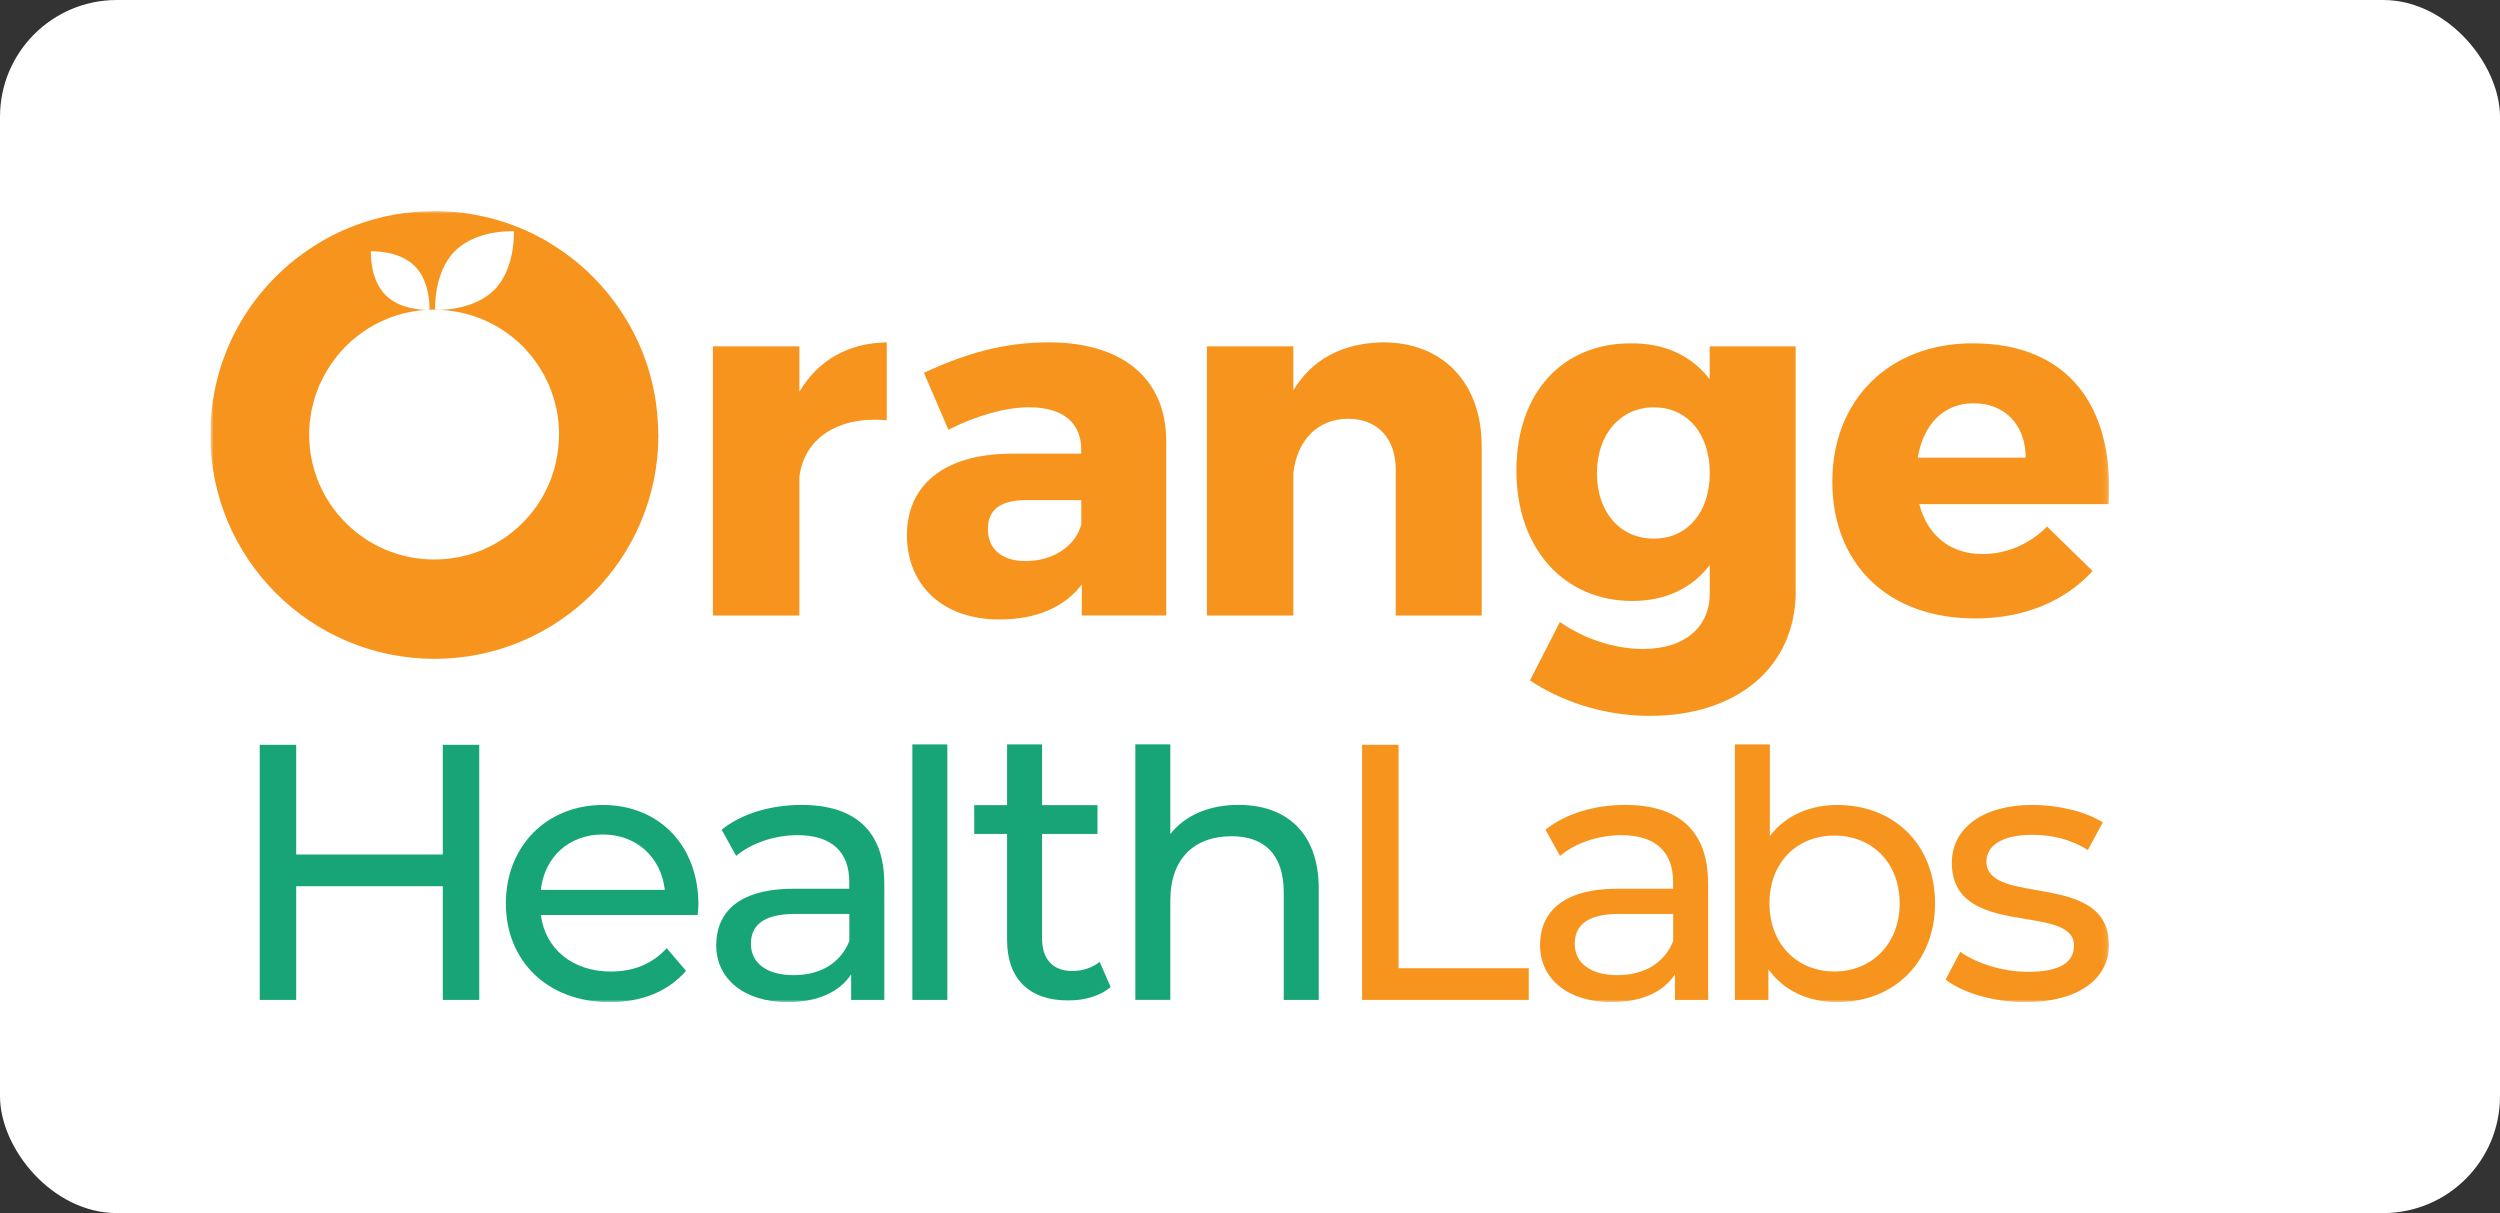 <svg width="474" height="230" viewBox="0 0 474 230" fill="none" xmlns="http://www.w3.org/2000/svg">
<rect x="0" y="0" width="474" height="230" fill="#333333" stroke="none"/>
<rect width="474" height="230" rx="22.157" fill="white"/>
<g clip-path="url(#clip0_1134_1453)">
<mask id="mask0_1134_1453" style="mask-type:luminance" maskUnits="userSpaceOnUse" x="39" y="40" width="361" height="150">
<path d="M399.883 40H39.883V190H399.883V40Z" fill="white"/>
</mask>
<g mask="url(#mask0_1134_1453)">
<path d="M124.835 82.448C124.835 105.901 105.844 124.916 82.38 124.916C58.917 124.916 39.883 105.912 39.883 82.459C39.883 81.443 39.915 80.448 39.99 79.465C40.001 79.229 40.011 79.005 40.043 78.769C40.118 77.796 40.225 76.823 40.375 75.871C40.386 75.775 40.418 75.689 40.428 75.582C40.578 74.695 40.749 73.818 40.942 72.941C40.974 72.748 41.028 72.534 41.081 72.331C41.306 71.39 41.563 70.471 41.852 69.572C41.884 69.454 41.937 69.326 41.969 69.198C42.247 68.364 42.547 67.551 42.868 66.749C42.921 66.588 42.975 66.439 43.039 66.289C43.392 65.412 43.799 64.524 44.216 63.669C44.28 63.551 44.334 63.434 44.398 63.316C44.804 62.503 45.243 61.701 45.703 60.92C45.746 60.846 45.789 60.771 45.842 60.696C46.345 59.851 46.88 59.038 47.437 58.236C47.501 58.14 47.576 58.054 47.64 57.947C48.795 56.322 50.058 54.792 51.417 53.338C51.481 53.274 51.534 53.22 51.599 53.156C53 51.691 54.498 50.333 56.082 49.082C56.124 49.06 56.167 49.017 56.221 48.985C57.847 47.723 59.569 46.568 61.367 45.542C61.378 45.531 61.41 45.52 61.431 45.499C63.261 44.462 65.176 43.553 67.155 42.804C69.627 41.863 72.184 41.146 74.848 40.676C75.03 40.654 75.234 40.612 75.426 40.58C75.8 40.515 76.175 40.473 76.539 40.419C76.849 40.387 77.148 40.344 77.459 40.312C77.769 40.269 78.079 40.237 78.4 40.216C78.796 40.173 79.192 40.152 79.599 40.13C79.845 40.12 80.091 40.088 80.337 40.077C80.99 40.056 81.664 40.023 82.327 40.023C83.344 40.023 84.338 40.056 85.334 40.13C85.569 40.141 85.793 40.152 86.029 40.184C87.002 40.259 87.976 40.366 88.928 40.515C89.025 40.526 89.111 40.558 89.218 40.569C90.106 40.719 90.983 40.89 91.86 41.093C92.053 41.125 92.267 41.178 92.47 41.232C93.412 41.456 94.332 41.713 95.231 42.002C95.348 42.034 95.477 42.087 95.605 42.12C96.439 42.398 97.252 42.697 98.055 43.018C98.216 43.071 98.365 43.125 98.515 43.189C99.392 43.542 100.27 43.938 101.126 44.365C101.243 44.429 101.361 44.483 101.479 44.547C102.292 44.954 103.094 45.392 103.865 45.852C103.939 45.895 104.014 45.937 104.089 45.991C104.935 46.494 105.748 47.028 106.561 47.584C106.657 47.648 106.743 47.723 106.85 47.788C108.476 48.921 110.017 50.194 111.461 51.552C111.536 51.616 111.6 51.67 111.654 51.734C113.12 53.135 114.478 54.632 115.73 56.215C115.752 56.258 115.794 56.3 115.826 56.354C117.089 57.969 118.244 59.691 119.272 61.487C119.282 61.508 119.293 61.541 119.314 61.562C120.352 63.391 121.262 65.305 122.021 67.284C122.963 69.743 123.68 72.31 124.151 74.973C124.172 75.165 124.215 75.358 124.247 75.55C124.311 75.925 124.354 76.299 124.407 76.663C124.439 76.973 124.482 77.272 124.514 77.582C124.557 77.892 124.589 78.203 124.611 78.523C124.653 78.919 124.675 79.315 124.696 79.721C124.707 79.967 124.739 80.213 124.75 80.459C124.792 81.133 124.803 81.785 124.803 82.47L124.835 82.448ZM82.498 58.76C82.498 58.76 89.538 59.113 93.668 55.006C97.798 50.9 97.424 43.841 97.424 43.841C97.424 43.841 90.383 43.467 86.264 47.595C82.135 51.712 82.498 58.76 82.498 58.76ZM73.115 55.969C76.186 59.027 81.428 58.76 81.428 58.76C81.428 58.76 81.696 53.498 78.636 50.44C75.565 47.381 70.322 47.648 70.322 47.648C70.322 47.648 70.034 52.889 73.115 55.958V55.969ZM106.004 82.384C106.004 82.288 105.994 82.181 105.994 82.085C105.983 81.283 105.93 80.48 105.844 79.7C105.844 79.657 105.833 79.636 105.833 79.614C105.748 78.855 105.63 78.128 105.469 77.401C105.459 77.326 105.427 77.251 105.416 77.176C105.266 76.491 105.095 75.839 104.881 75.176C104.849 75.037 104.785 74.919 104.742 74.791C104.56 74.214 104.335 73.625 104.1 73.069C104.014 72.887 103.929 72.695 103.843 72.513C103.619 72.032 103.394 71.551 103.137 71.08C102.998 70.834 102.848 70.588 102.698 70.342C102.474 69.957 102.238 69.561 101.992 69.187C101.8 68.888 101.575 68.588 101.361 68.31C101.147 68.021 100.944 67.733 100.708 67.444C100.419 67.102 100.131 66.77 99.831 66.439C99.649 66.236 99.468 66.032 99.275 65.829C98.911 65.455 98.526 65.091 98.13 64.749C97.991 64.61 97.841 64.471 97.691 64.353C97.231 63.968 96.76 63.594 96.279 63.252C96.183 63.177 96.076 63.102 95.98 63.027C95.434 62.653 94.877 62.289 94.31 61.958C94.257 61.915 94.214 61.894 94.15 61.861C93.529 61.519 92.898 61.188 92.256 60.888C92.245 60.878 92.213 60.878 92.203 60.867C89.485 59.626 86.5 58.888 83.354 58.749C83.012 58.739 82.68 58.696 82.338 58.696C82.242 58.696 82.145 58.707 82.038 58.707C75.565 58.792 69.723 61.455 65.486 65.733C65.465 65.754 65.433 65.797 65.411 65.818C64.919 66.321 64.438 66.856 63.988 67.401C63.924 67.476 63.881 67.562 63.817 67.636C63.411 68.15 63.015 68.674 62.651 69.209C62.555 69.347 62.48 69.497 62.394 69.626C62.073 70.139 61.763 70.631 61.474 71.155C61.356 71.369 61.271 71.593 61.164 71.797C60.928 72.256 60.682 72.727 60.479 73.208C60.361 73.497 60.265 73.786 60.158 74.075C59.998 74.513 59.816 74.93 59.687 75.379C59.569 75.743 59.505 76.117 59.398 76.481C59.302 76.866 59.174 77.24 59.099 77.636C59.002 78.117 58.938 78.609 58.874 79.101C58.831 79.39 58.767 79.678 58.735 79.978C58.649 80.769 58.617 81.582 58.617 82.395C58.617 95.474 69.231 106.083 82.316 106.083C83.119 106.083 83.932 106.04 84.702 105.965C84.991 105.944 85.258 105.88 85.547 105.848C86.04 105.784 86.543 105.73 87.024 105.623C87.388 105.559 87.73 105.452 88.083 105.366C88.479 105.27 88.875 105.185 89.26 105.067C89.656 104.949 90.041 104.789 90.437 104.65C90.748 104.543 91.079 104.436 91.389 104.308C91.828 104.126 92.234 103.912 92.652 103.709C92.909 103.591 93.165 103.474 93.422 103.334C93.871 103.099 94.321 102.832 94.749 102.554C94.942 102.447 95.145 102.329 95.327 102.212C95.797 101.901 96.257 101.57 96.696 101.217C96.835 101.099 96.975 101.014 97.103 100.907C97.584 100.522 98.044 100.115 98.494 99.698C98.579 99.624 98.665 99.549 98.751 99.463C99.232 99.003 99.681 98.522 100.109 98.03C100.152 97.977 100.205 97.923 100.259 97.87C100.708 97.335 101.136 96.789 101.554 96.223C101.575 96.201 101.596 96.169 101.618 96.148C102.035 95.549 102.431 94.939 102.805 94.298C104.667 91.079 105.79 87.389 105.951 83.443C105.962 83.101 106.004 82.769 105.994 82.384H106.004Z" fill="#F7941D"/>
<path d="M151.559 74.287C155.069 68.32 160.836 65.015 168.133 64.919V79.688C158.664 78.832 152.405 83.281 151.559 90.478V116.701H135.168V65.668H151.559V74.287Z" fill="#F7941D"/>
<path d="M221.116 83.368V116.692H205.11V110.82C201.793 115.173 196.401 117.451 189.478 117.451C178.586 117.451 171.953 110.82 171.953 101.452C171.953 92.084 178.865 86.116 191.554 86.02H205.003V85.261C205.003 80.245 201.686 77.219 195.063 77.219C190.805 77.219 185.209 78.737 179.817 81.475L175.173 70.684C183.134 66.995 190.324 64.909 198.851 64.909C212.867 64.909 221.009 71.818 221.106 83.368H221.116ZM205.014 99.367V94.822H194.689C189.767 94.822 187.306 96.522 187.306 100.318C187.306 104.115 189.96 106.382 194.507 106.382C199.621 106.382 203.976 103.537 205.025 99.377L205.014 99.367Z" fill="#F7941D"/>
<path d="M280.934 84.512V116.702H264.639V89.057C264.639 83.09 261.129 79.4 255.64 79.4C249.67 79.4 245.883 83.657 245.219 89.72V116.702H228.828V65.668H245.219V73.999C248.814 68.032 254.688 65.005 262.263 64.909C273.53 64.909 280.923 72.577 280.923 84.501L280.934 84.512Z" fill="#F7941D"/>
<path d="M340.473 112.06C340.473 126.541 329.293 135.727 312.816 135.727C303.914 135.727 295.857 132.883 290.08 129.011L295.761 117.932C300.404 121.151 306.086 123.044 311.574 123.044C319.438 123.044 324.168 118.883 324.168 112.531V107.13C320.851 111.483 315.833 113.943 309.488 113.943C296.606 113.943 287.512 104.093 287.512 89.239C287.512 74.384 296.317 65.101 309.103 65.101C315.64 65.005 320.755 67.465 324.157 71.914V65.668H340.452V112.05L340.473 112.06ZM324.178 89.72C324.178 82.245 319.92 77.229 313.575 77.229C307.231 77.229 302.78 82.341 302.78 89.72C302.78 97.099 307.134 102.125 313.575 102.125C320.016 102.125 324.178 97.013 324.178 89.72Z" fill="#F7941D"/>
<path d="M399.784 95.582H363.887C365.492 101.645 369.857 105.046 375.914 105.046C380.364 105.046 384.717 103.25 388.131 99.838L396.754 108.265C391.544 113.944 383.874 117.259 374.501 117.259C357.831 117.259 347.41 106.843 347.41 91.315C347.41 75.786 358.206 65.092 374.031 65.092C392.028 65.092 400.928 76.931 399.794 95.571L399.784 95.582ZM384.067 86.78C384.067 80.535 380.088 76.46 374.211 76.46C368.338 76.46 364.647 80.62 363.609 86.78H384.067Z" fill="#F7941D"/>
<path d="M90.867 141.215V189.586H83.955V168.026H56.158V189.586H49.246V141.215H56.158V162.016H83.955V141.215H90.867Z" fill="#17A578"/>
<path d="M132.277 173.489H102.544C103.378 179.916 108.557 184.205 115.821 184.205C120.112 184.205 123.707 182.75 126.403 179.777L130.073 184.066C126.756 187.937 121.706 190.012 115.618 190.012C103.795 190.012 95.91 182.205 95.91 171.286C95.91 160.367 103.721 152.624 114.302 152.624C124.884 152.624 132.416 160.228 132.416 171.489C132.416 172.045 132.352 172.868 132.277 173.489ZM102.544 168.719H126.05C125.355 162.57 120.722 158.217 114.291 158.217C107.861 158.217 103.228 162.506 102.544 168.719Z" fill="#17A578"/>
<path d="M167.666 167.469V189.585H161.375V184.751C159.16 188.066 155.084 190.002 149.349 190.002C141.057 190.002 135.793 185.575 135.793 179.222C135.793 173.351 139.591 168.506 150.515 168.506H161.022V167.191C161.022 161.598 157.769 158.347 151.2 158.347C146.845 158.347 142.416 159.865 139.581 162.282L136.82 157.309C140.618 154.272 146.086 152.614 151.96 152.614C161.985 152.614 167.656 157.448 167.656 167.469H167.666ZM161.033 178.388V173.276H150.804C144.235 173.276 142.373 175.832 142.373 178.944C142.373 182.612 145.412 184.89 150.462 184.89C155.512 184.89 159.385 182.612 161.043 178.399L161.033 178.388Z" fill="#17A578"/>
<path d="M172.984 141.14H179.615V189.585H172.984V141.14Z" fill="#17A578"/>
<path d="M210.586 187.136C208.585 188.869 205.536 189.692 202.562 189.692C195.168 189.692 190.942 185.618 190.942 178.217V158.112H184.715V152.657H190.942V141.14H197.576V152.657H208.082V158.112H197.576V177.95C197.576 181.885 199.651 184.099 203.311 184.099C205.247 184.099 207.109 183.479 208.5 182.367L210.575 187.136H210.586Z" fill="#17A578"/>
<path d="M250.035 168.508V189.586H243.401V169.267C243.401 162.08 239.806 158.551 233.515 158.551C226.464 158.551 221.895 162.765 221.895 170.711V189.576H215.262V141.13H221.895V158.134C224.656 154.605 229.224 152.605 234.82 152.605C243.743 152.605 250.035 157.717 250.035 168.497V168.508Z" fill="#17A578"/>
<path d="M258.254 141.215H265.166V183.576H289.849V189.586H258.254V141.215Z" fill="#F7941D"/>
<path d="M323.866 167.469V189.585H317.574V184.751C315.36 188.066 311.283 190.002 305.548 190.002C297.256 190.002 291.992 185.575 291.992 179.222C291.992 173.351 295.791 168.506 306.715 168.506H317.221V167.191C317.221 161.598 313.969 158.347 307.399 158.347C303.045 158.347 298.615 159.865 295.78 162.282L293.02 157.309C296.818 154.272 302.285 152.614 308.159 152.614C318.184 152.614 323.855 157.448 323.855 167.469H323.866ZM317.232 178.388V173.276H307.004C300.434 173.276 298.572 175.832 298.572 178.944C298.572 182.612 301.611 184.89 306.661 184.89C311.711 184.89 315.584 182.612 317.243 178.399L317.232 178.388Z" fill="#F7941D"/>
<path d="M366.884 171.276C366.884 182.474 359.074 190.002 348.353 190.002C342.96 190.002 338.263 187.928 335.289 183.778V189.585H328.934V141.14H335.567V158.497C338.606 154.561 343.174 152.625 348.353 152.625C359.074 152.625 366.884 160.09 366.884 171.287V171.276ZM360.176 171.276C360.176 163.47 354.847 158.422 347.797 158.422C340.746 158.422 335.492 163.47 335.492 171.276C335.492 179.083 340.821 184.195 347.797 184.195C354.772 184.195 360.176 179.083 360.176 171.276Z" fill="#F7941D"/>
<path d="M368.9 185.714L371.661 180.463C374.776 182.676 379.749 184.259 384.522 184.259C390.672 184.259 393.229 182.398 393.229 179.286C393.229 171.062 370.067 178.185 370.067 163.597C370.067 157.031 375.939 152.614 385.346 152.614C390.116 152.614 395.509 153.855 398.686 155.93L395.852 161.181C392.536 159.042 388.866 158.282 385.269 158.282C379.459 158.282 376.626 160.421 376.626 163.33C376.626 171.971 399.852 164.924 399.852 179.158C399.852 185.788 393.766 190.013 384.019 190.013C377.929 190.013 371.918 188.152 368.879 185.724L368.9 185.714Z" fill="#F7941D"/>
</g>
</g>
<defs>
<clipPath id="clip0_1134_1453">
<rect width="360" height="150" fill="white" transform="translate(39.883 40)"/>
</clipPath>
</defs>
</svg>
